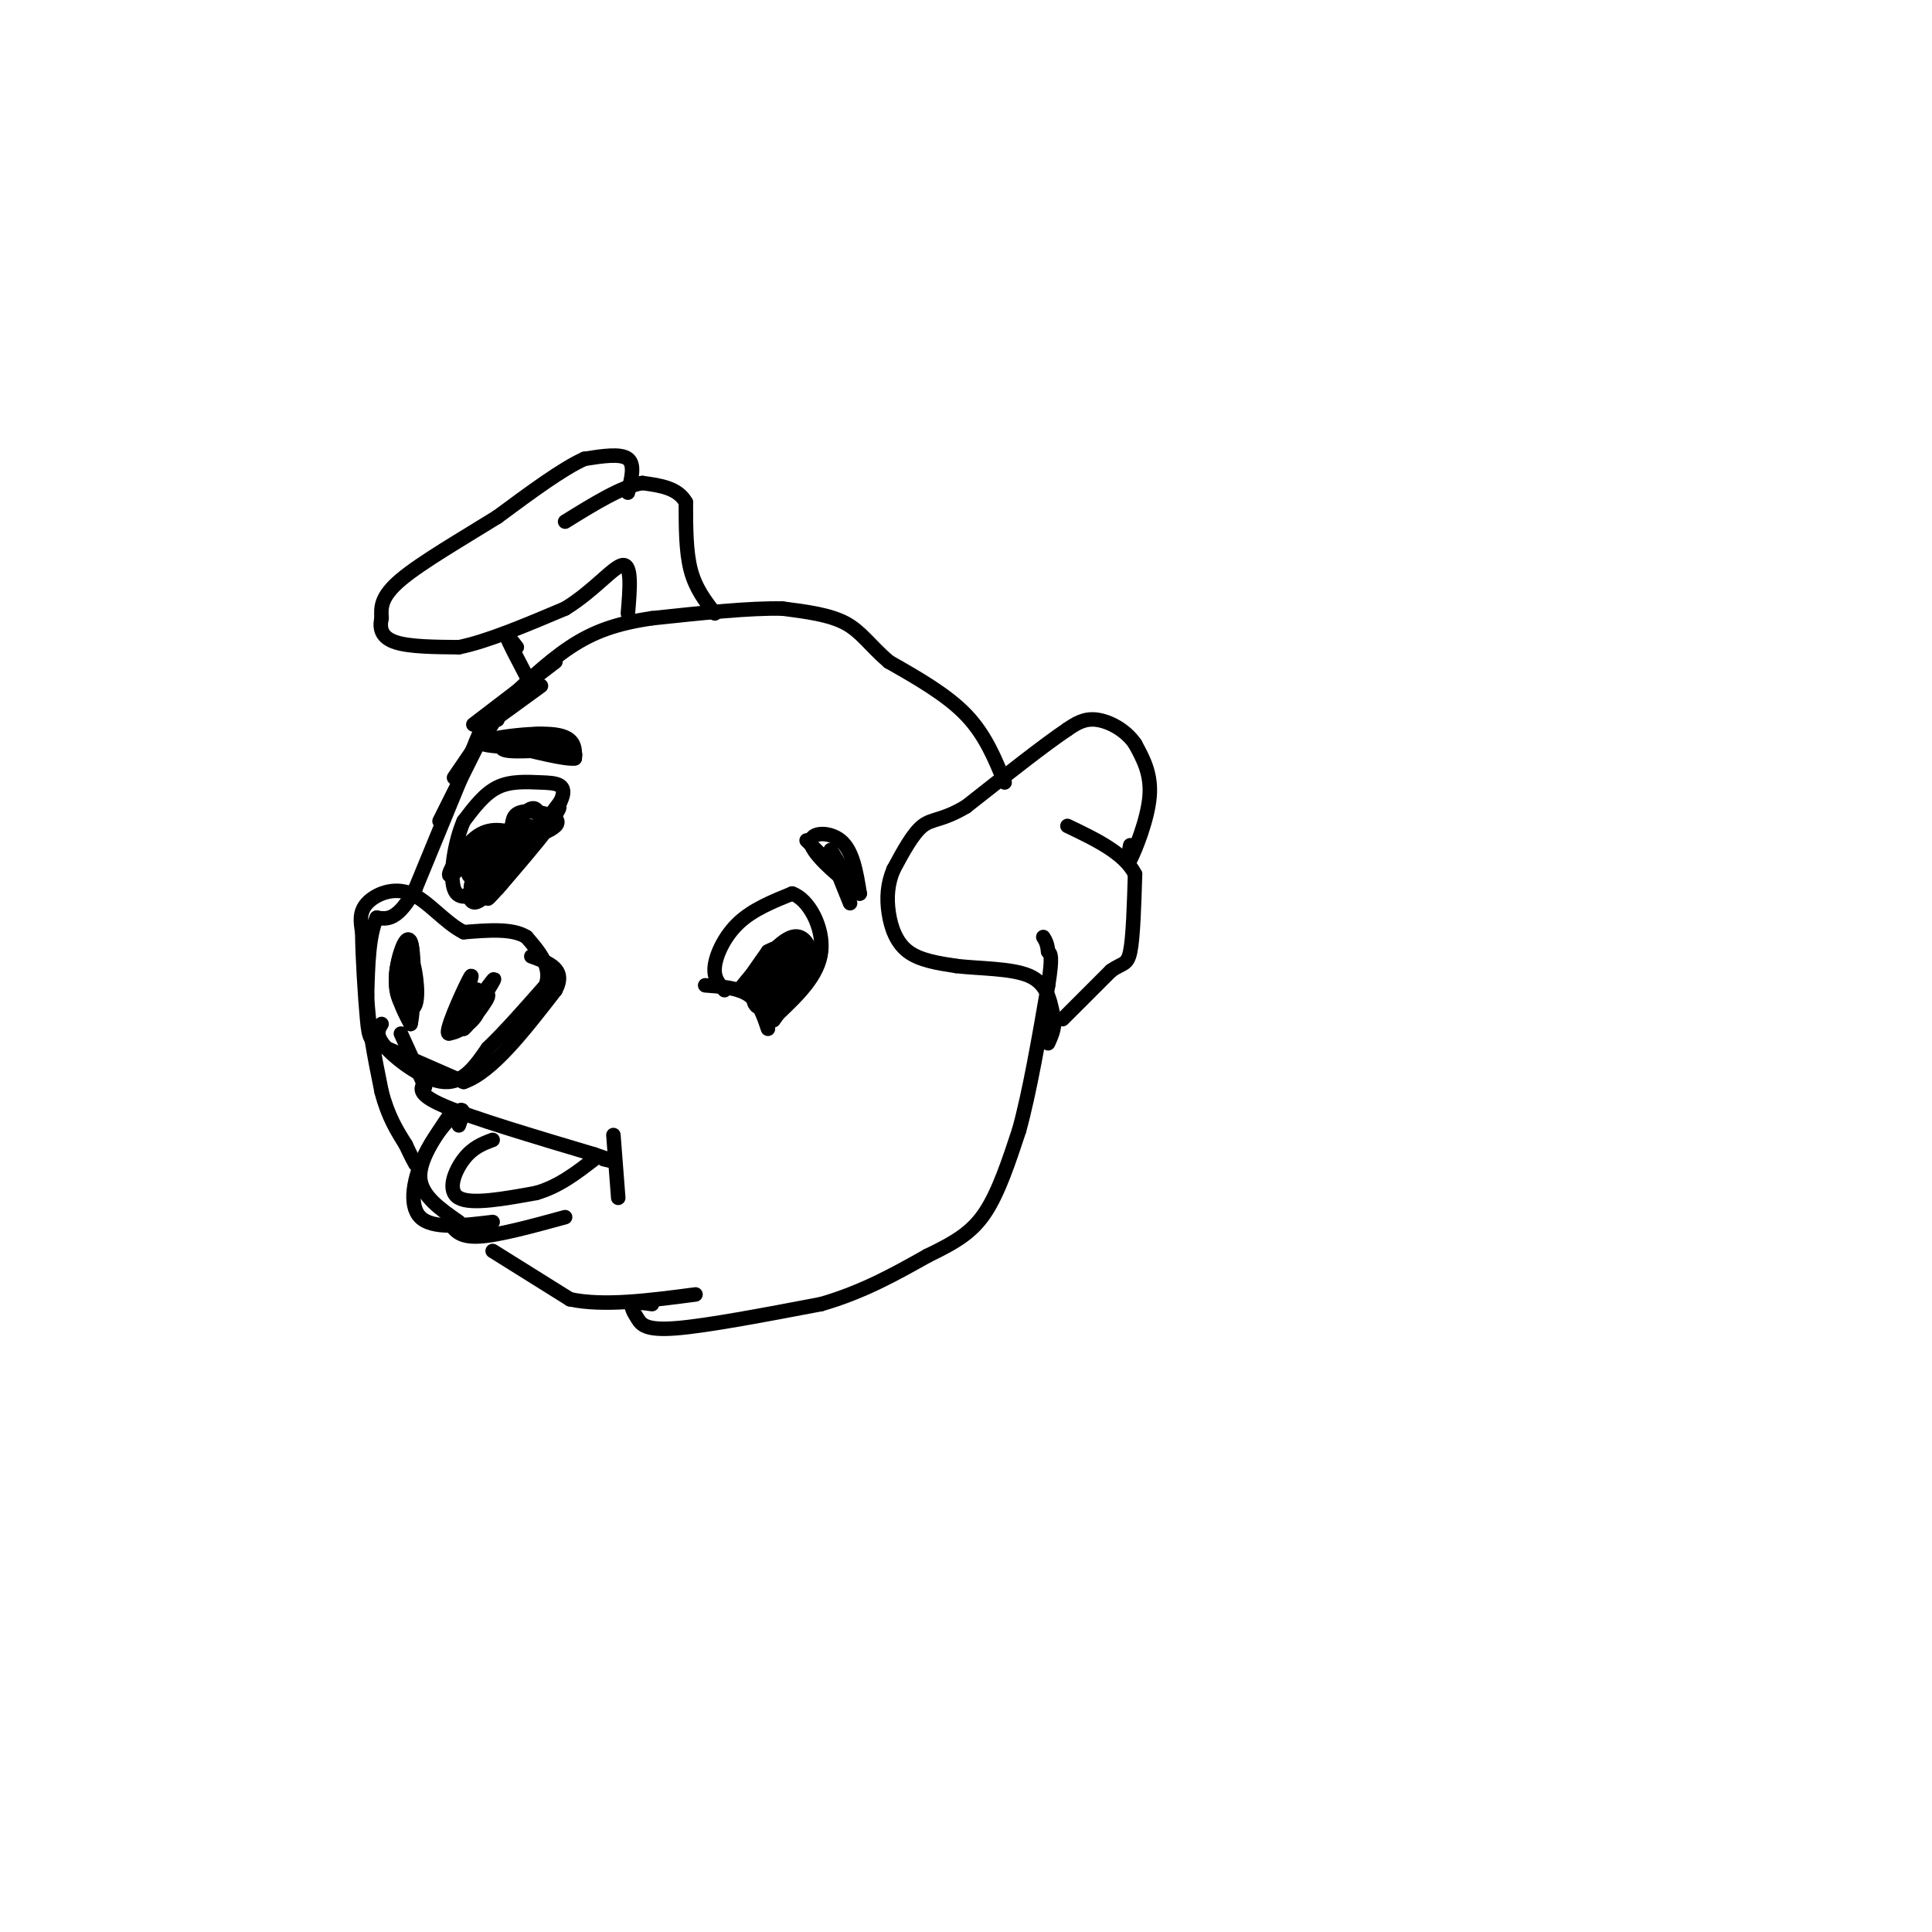 <svg viewBox='0 0 400 400' version='1.1' xmlns='http://www.w3.org/2000/svg' xmlns:xlink='http://www.w3.org/1999/xlink'><g fill='none' stroke='rgb(0,0,0)' stroke-width='3' stroke-linecap='round' stroke-linejoin='round'><path d='M115,137c0.000,0.000 -17.000,13.000 -17,13'/><path d='M112,142c0.000,0.000 -11.000,8.000 -11,8'/><path d='M101,150c-2.500,2.655 -3.250,5.292 -2,4c1.250,-1.292 4.500,-6.512 4,-6c-0.500,0.512 -4.750,6.756 -9,13'/><path d='M99,154c0.000,0.000 -8.000,16.000 -8,16'/><path d='M100,150c0.000,0.000 -14.000,34.000 -14,34'/><path d='M86,184c-3.667,6.667 -5.833,6.333 -8,6'/><path d='M78,190c-1.667,3.667 -1.833,9.833 -2,16'/><path d='M76,206c0.167,6.000 1.583,13.000 3,20'/><path d='M79,226c1.333,5.167 3.167,8.083 5,11'/><path d='M84,237c1.167,2.500 1.583,3.250 2,4'/><path d='M93,231c-3.167,4.667 -6.333,9.333 -6,13c0.333,3.667 4.167,6.333 8,9'/><path d='M93,253c1.000,1.583 2.000,3.167 6,3c4.000,-0.167 11.000,-2.083 18,-4'/><path d='M102,259c0.000,0.000 16.000,10.000 16,10'/><path d='M118,269c7.000,1.500 16.500,0.250 26,-1'/><path d='M135,270c-1.744,-0.250 -3.488,-0.500 -4,0c-0.512,0.500 0.208,1.750 1,3c0.792,1.250 1.655,2.500 8,2c6.345,-0.500 18.173,-2.750 30,-5'/><path d='M170,270c8.667,-2.500 15.333,-6.250 22,-10'/><path d='M192,260c5.778,-2.800 9.222,-4.800 12,-9c2.778,-4.200 4.889,-10.600 7,-17'/><path d='M211,234c2.167,-7.833 4.083,-18.917 6,-30'/><path d='M217,204c1.000,-6.167 0.500,-6.583 0,-7'/><path d='M217,197c-0.167,-1.667 -0.583,-2.333 -1,-3'/><path d='M220,211c0.000,0.000 10.000,-10.000 10,-10'/><path d='M230,201c2.400,-1.733 3.400,-1.067 4,-4c0.600,-2.933 0.800,-9.467 1,-16'/><path d='M235,181c-2.167,-4.333 -8.083,-7.167 -14,-10'/><path d='M234,175c-0.511,2.467 -1.022,4.933 0,3c1.022,-1.933 3.578,-8.267 4,-13c0.422,-4.733 -1.289,-7.867 -3,-11'/><path d='M235,154c-1.978,-2.911 -5.422,-4.689 -8,-5c-2.578,-0.311 -4.289,0.844 -6,2'/><path d='M221,151c-4.500,3.000 -12.750,9.500 -21,16'/><path d='M200,167c-5.000,2.978 -7.000,2.422 -9,4c-2.000,1.578 -4.000,5.289 -6,9'/><path d='M185,180c-1.274,2.988 -1.458,5.958 -1,9c0.458,3.042 1.560,6.155 4,8c2.440,1.845 6.220,2.423 10,3'/><path d='M198,200c4.667,0.556 11.333,0.444 15,2c3.667,1.556 4.333,4.778 5,8'/><path d='M218,210c0.667,2.333 -0.167,4.167 -1,6'/><path d='M208,162c-2.000,-4.917 -4.000,-9.833 -8,-14c-4.000,-4.167 -10.000,-7.583 -16,-11'/><path d='M184,137c-3.911,-3.356 -5.689,-6.244 -9,-8c-3.311,-1.756 -8.156,-2.378 -13,-3'/><path d='M162,126c-6.667,-0.167 -16.833,0.917 -27,2'/><path d='M135,128c-7.311,1.067 -12.089,2.733 -17,6c-4.911,3.267 -9.956,8.133 -15,13'/><path d='M103,147c-2.500,2.500 -1.250,2.250 0,2'/><path d='M148,127c-2.000,-2.583 -4.000,-5.167 -5,-9c-1.000,-3.833 -1.000,-8.917 -1,-14'/><path d='M142,104c-1.667,-3.000 -5.333,-3.500 -9,-4'/><path d='M133,100c-4.167,0.667 -10.083,4.333 -16,8'/><path d='M130,102c0.750,-2.917 1.500,-5.833 0,-7c-1.500,-1.167 -5.250,-0.583 -9,0'/><path d='M121,95c-4.500,2.000 -11.250,7.000 -18,12'/><path d='M103,107c-7.067,4.400 -15.733,9.400 -20,13c-4.267,3.600 -4.133,5.800 -4,8'/><path d='M79,128c-0.533,2.311 0.133,4.089 3,5c2.867,0.911 7.933,0.956 13,1'/><path d='M95,134c5.833,-1.167 13.917,-4.583 22,-8'/><path d='M117,126c6.044,-3.689 10.156,-8.911 12,-9c1.844,-0.089 1.422,4.956 1,10'/><path d='M107,134c-1.167,-1.500 -2.333,-3.000 -2,-2c0.333,1.000 2.167,4.500 4,8'/><path d='M167,174c0.000,0.000 9.000,9.000 9,9'/><path d='M176,183c-0.726,-0.226 -7.042,-5.292 -8,-8c-0.958,-2.708 3.440,-3.060 6,-1c2.560,2.060 3.280,6.530 4,11'/><path d='M178,185c-0.333,0.333 -3.167,-4.333 -6,-9'/><path d='M172,176c-0.333,0.333 1.833,5.667 4,11'/><path d='M116,156c1.744,0.542 3.488,1.083 3,0c-0.488,-1.083 -3.208,-3.792 -7,-4c-3.792,-0.208 -8.655,2.083 -8,3c0.655,0.917 6.827,0.458 13,0'/><path d='M117,155c-2.607,-0.048 -15.625,-0.167 -17,-1c-1.375,-0.833 8.893,-2.381 14,-2c5.107,0.381 5.054,2.690 5,5'/><path d='M119,157c-1.667,0.333 -8.333,-1.333 -15,-3'/><path d='M95,233c0.673,-1.905 1.345,-3.810 0,-3c-1.345,0.810 -4.708,4.333 -7,9c-2.292,4.667 -3.512,10.476 -1,13c2.512,2.524 8.756,1.762 15,1'/><path d='M88,224c-0.917,1.250 -1.833,2.500 4,5c5.833,2.500 18.417,6.250 31,10'/><path d='M123,239c5.500,1.833 3.750,1.417 2,1'/><path d='M88,225c-2.500,-5.500 -5.000,-11.000 -5,-11c0.000,0.000 2.500,5.500 5,11'/><path d='M79,212c-0.711,1.178 -1.422,2.356 1,5c2.422,2.644 7.978,6.756 12,7c4.022,0.244 6.511,-3.378 9,-7'/><path d='M101,217c3.500,-3.333 7.750,-8.167 12,-13'/><path d='M113,204c1.333,-3.833 -1.333,-6.917 -4,-10'/><path d='M109,194c-2.833,-1.833 -7.917,-1.417 -13,-1'/><path d='M96,193c-3.976,-2.012 -7.417,-6.542 -11,-8c-3.583,-1.458 -7.310,0.155 -9,2c-1.690,1.845 -1.345,3.923 -1,6'/><path d='M75,193c0.024,4.726 0.583,13.542 1,18c0.417,4.458 0.690,4.560 4,6c3.310,1.440 9.655,4.220 16,7'/><path d='M96,224c5.833,-2.000 12.417,-10.500 19,-19'/><path d='M115,205c2.333,-4.333 -1.333,-5.667 -5,-7'/><path d='M96,207c1.179,-3.321 2.357,-6.643 1,-4c-1.357,2.643 -5.250,11.250 -4,11c1.250,-0.250 7.643,-9.357 9,-11c1.357,-1.643 -2.321,4.179 -6,10'/><path d='M96,213c0.763,-0.468 5.671,-6.636 5,-7c-0.671,-0.364 -6.922,5.078 -8,7c-1.078,1.922 3.018,0.325 5,-2c1.982,-2.325 1.852,-5.379 1,-6c-0.852,-0.621 -2.426,1.189 -4,3'/><path d='M85,200c-0.107,3.929 -0.214,7.857 0,6c0.214,-1.857 0.750,-9.500 0,-11c-0.750,-1.500 -2.786,3.143 -3,7c-0.214,3.857 1.393,6.929 3,10'/><path d='M85,212c0.714,-2.736 0.998,-14.576 0,-17c-0.998,-2.424 -3.278,4.567 -3,9c0.278,4.433 3.113,6.309 4,4c0.887,-2.309 -0.175,-8.803 -1,-10c-0.825,-1.197 -1.412,2.901 -2,7'/><path d='M83,205c-0.167,1.333 0.417,1.167 1,1'/><path d='M127,235c0.000,0.000 1.000,13.000 1,13'/><path d='M102,236c-2.067,0.778 -4.133,1.556 -6,4c-1.867,2.444 -3.533,6.556 -1,8c2.533,1.444 9.267,0.222 16,-1'/><path d='M111,247c4.667,-1.333 8.333,-4.167 12,-7'/><path d='M146,204c3.417,0.250 6.833,0.500 9,2c2.167,1.500 3.083,4.250 4,7'/><path d='M150,205c-1.156,-1.244 -2.311,-2.489 -2,-5c0.311,-2.511 2.089,-6.289 5,-9c2.911,-2.711 6.956,-4.356 11,-6'/><path d='M164,185c3.444,1.156 6.556,7.044 6,12c-0.556,4.956 -4.778,8.978 -9,13'/><path d='M161,210c-1.500,2.167 -0.750,1.083 0,0'/><path d='M97,185c0.417,1.583 0.833,3.167 4,0c3.167,-3.167 9.083,-11.083 15,-19'/><path d='M116,166c1.869,-3.821 -0.958,-3.875 -4,-4c-3.042,-0.125 -6.298,-0.321 -9,1c-2.702,1.321 -4.851,4.161 -7,7'/><path d='M96,170c-1.844,4.200 -2.956,11.200 -2,14c0.956,2.800 3.978,1.400 7,0'/><path d='M108,173c-3.022,-0.978 -6.044,-1.956 -9,0c-2.956,1.956 -5.844,6.844 -6,8c-0.156,1.156 2.422,-1.422 5,-4'/><path d='M98,177c2.111,-1.822 4.889,-4.378 7,-5c2.111,-0.622 3.556,0.689 5,2'/><path d='M102,174c-2.867,5.356 -5.733,10.711 -4,10c1.733,-0.711 8.067,-7.489 10,-10c1.933,-2.511 -0.533,-0.756 -3,1'/><path d='M105,175c-2.730,1.462 -8.055,4.618 -8,6c0.055,1.382 5.489,0.989 9,-2c3.511,-2.989 5.099,-8.574 3,-8c-2.099,0.574 -7.885,7.307 -9,9c-1.115,1.693 2.443,-1.653 6,-5'/><path d='M106,175c1.000,-0.833 0.500,-0.417 0,0'/><path d='M153,205c4.133,-5.089 8.267,-10.178 11,-11c2.733,-0.822 4.067,2.622 4,5c-0.067,2.378 -1.533,3.689 -3,5'/><path d='M165,204c0.259,-0.291 2.407,-3.520 2,-5c-0.407,-1.480 -3.370,-1.212 -5,1c-1.630,2.212 -1.926,6.366 -1,7c0.926,0.634 3.073,-2.253 3,-5c-0.073,-2.747 -2.366,-5.355 -4,-3c-1.634,2.355 -2.610,9.673 -2,11c0.610,1.327 2.805,-3.336 5,-8'/><path d='M163,202c0.365,-1.994 -1.223,-2.978 -3,-2c-1.777,0.978 -3.744,3.917 -4,6c-0.256,2.083 1.199,3.311 2,2c0.801,-1.311 0.946,-5.161 0,-6c-0.946,-0.839 -2.985,1.332 -3,1c-0.015,-0.332 1.992,-3.166 4,-6'/><path d='M159,197c2.411,-1.394 6.440,-1.879 8,0c1.560,1.879 0.651,6.121 0,6c-0.651,-0.121 -1.043,-4.606 -2,-6c-0.957,-1.394 -2.478,0.303 -4,2'/><path d='M161,199c-0.667,1.833 -0.333,5.417 0,9'/><path d='M103,174c-2.589,1.304 -5.179,2.607 -2,2c3.179,-0.607 12.125,-3.125 14,-5c1.875,-1.875 -3.321,-3.107 -6,-3c-2.679,0.107 -2.839,1.554 -3,3'/><path d='M106,171c-2.036,2.690 -5.625,7.917 -5,7c0.625,-0.917 5.464,-7.976 8,-10c2.536,-2.024 2.768,0.988 3,4'/><path d='M112,172c-2.810,4.833 -11.333,14.917 -11,14c0.333,-0.917 9.524,-12.833 13,-17c3.476,-4.167 1.238,-0.583 -1,3'/><path d='M113,172c-1.833,2.500 -5.917,7.250 -10,12'/></g>
</svg>